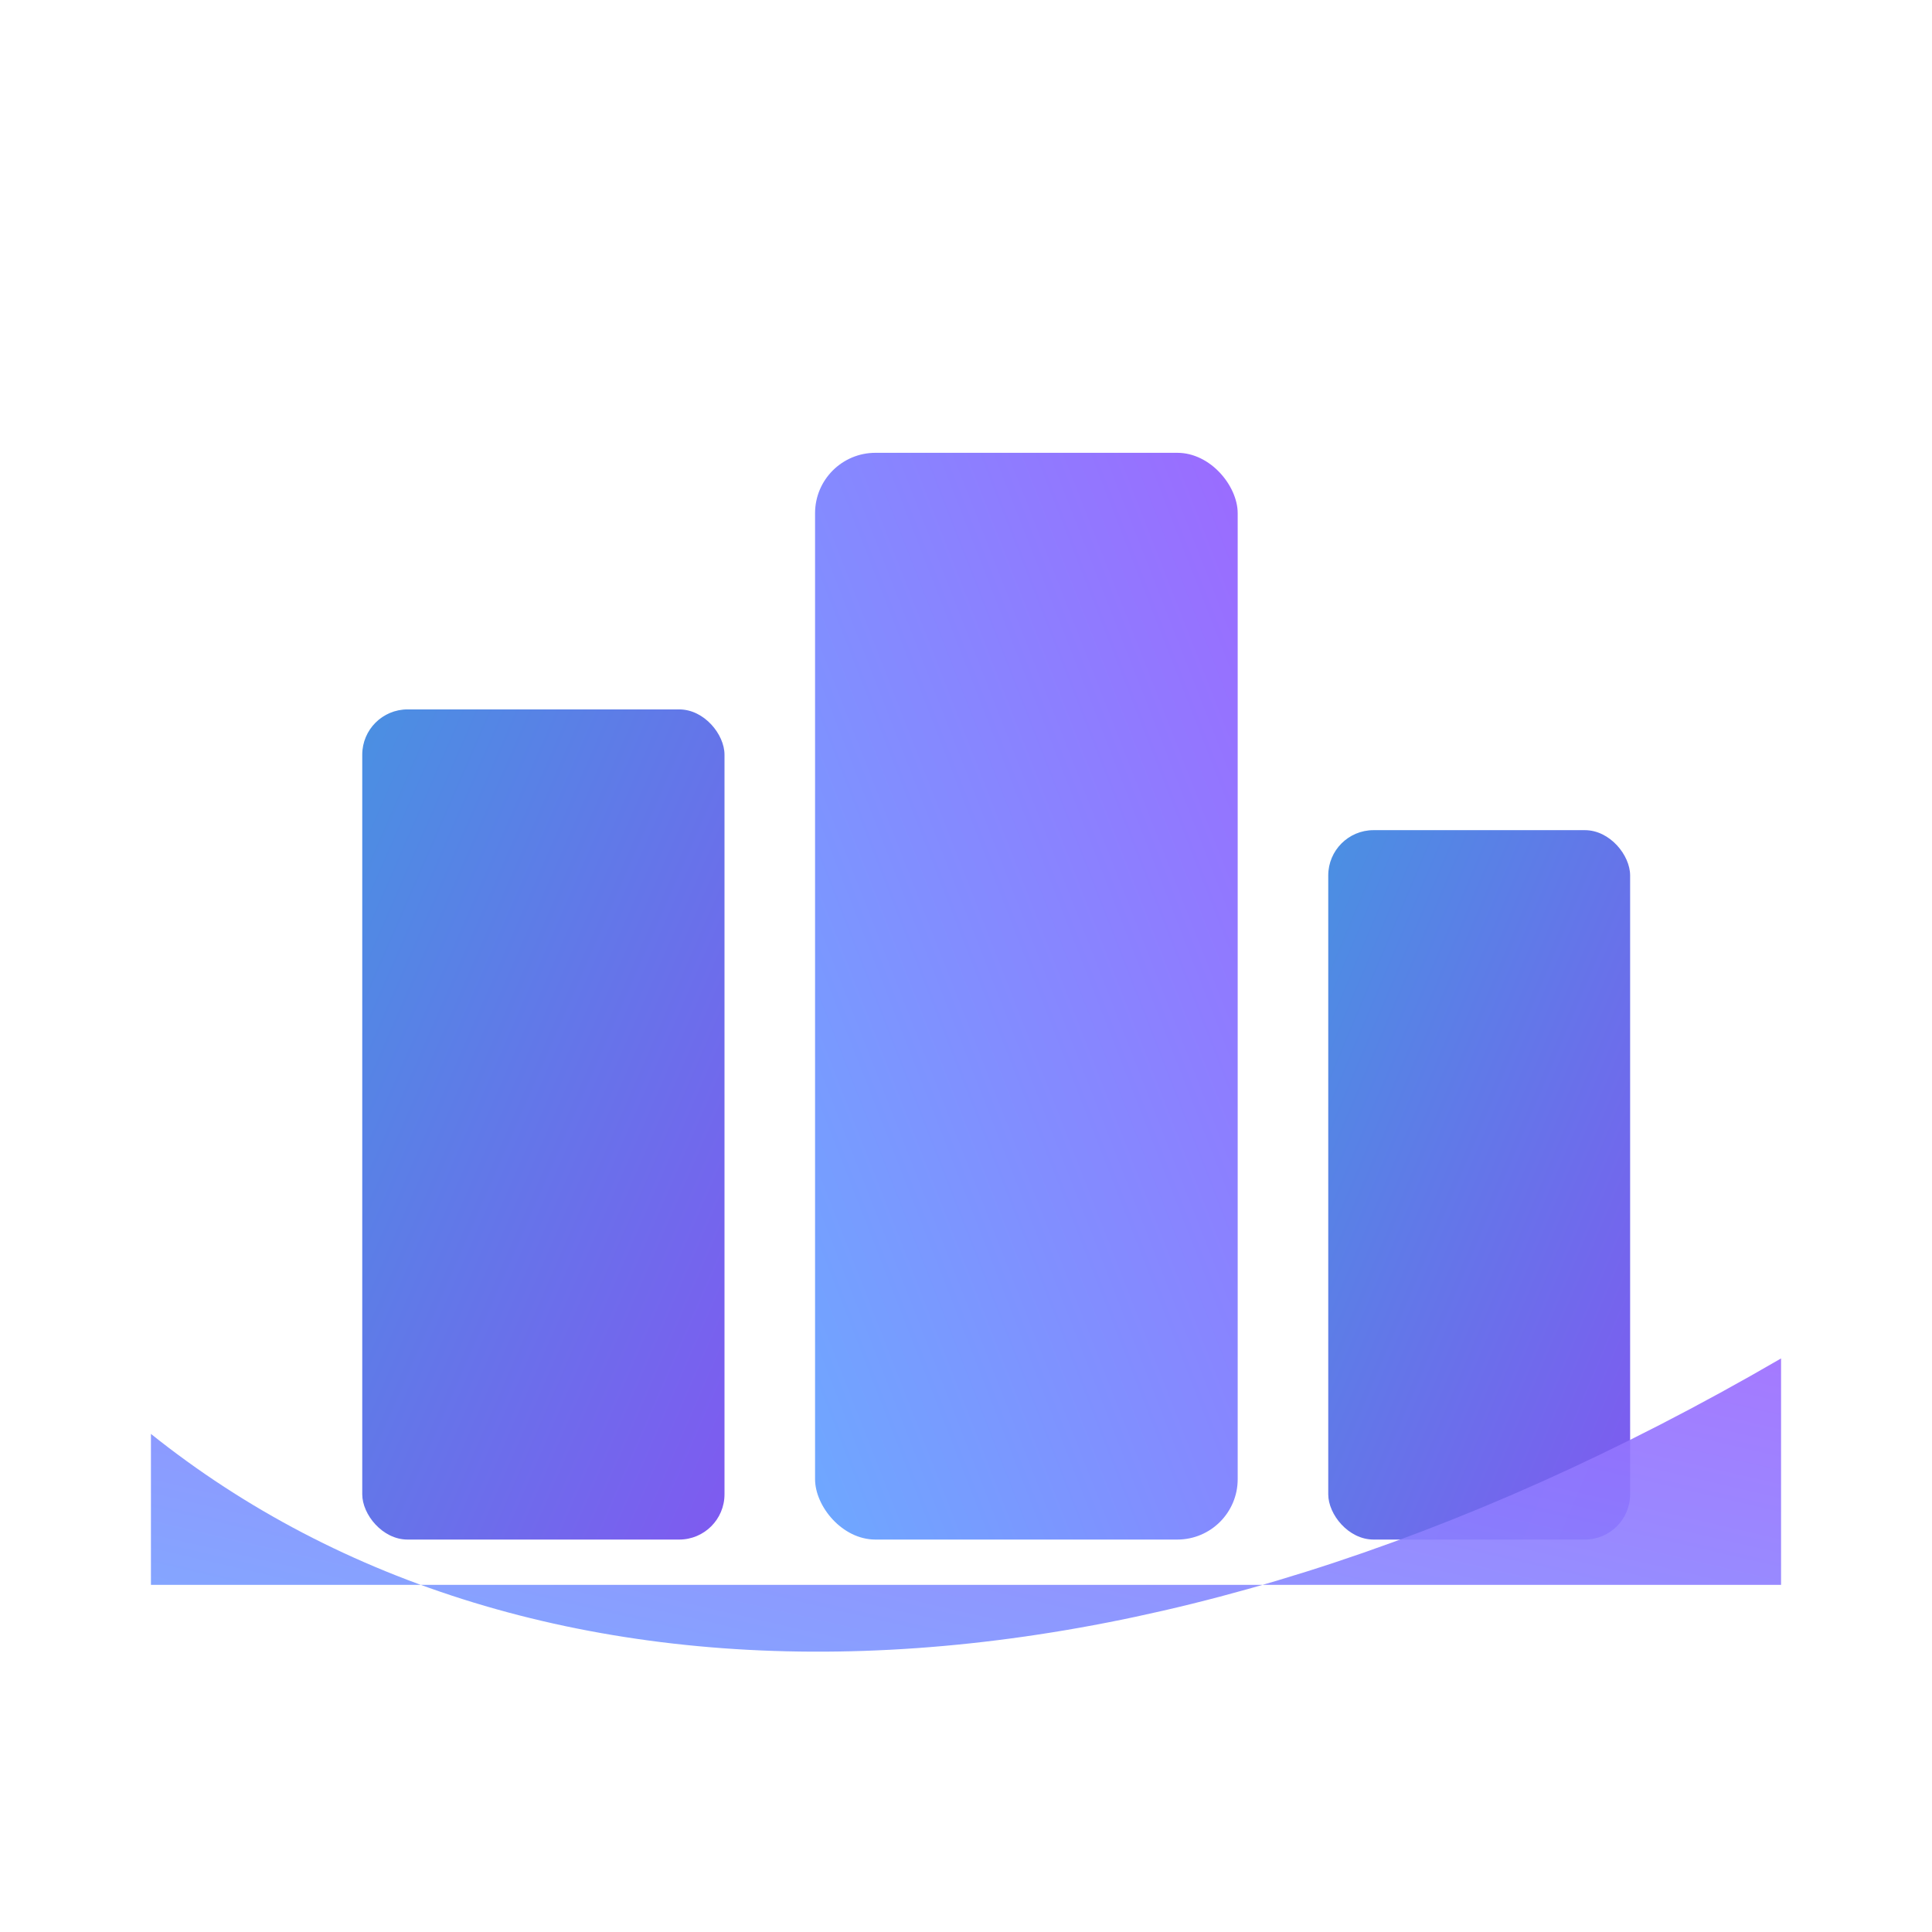 <svg width="256" height="256" viewBox="0 0 256 256" fill="none" xmlns="http://www.w3.org/2000/svg">
  <defs>
    <linearGradient id="gradA" x1="0" y1="0" x2="1" y2="1">
      <stop offset="0%" stop-color="#4a90e2"></stop>
      <stop offset="100%" stop-color="#7f5af0"></stop>
    </linearGradient>
    <linearGradient id="gradB" x1="0" y1="1" x2="1" y2="0">
      <stop offset="0%" stop-color="#6ea8ff"></stop>
      <stop offset="100%" stop-color="#9b6bff"></stop>
    </linearGradient>
  </defs>

  <!-- Left tower -->
  <rect x="48" y="94" width="48" height="110" rx="6" fill="url(#gradA)"></rect>

  <!-- Center tower -->
  <rect x="108" y="60" width="56" height="144" rx="8" fill="url(#gradB)"></rect>

  <!-- Right tower -->
  <rect x="176" y="110" width="40" height="94" rx="6" fill="url(#gradA)"></rect>

  <!-- Wave base -->
  <path d="M20 190 C70 230, 150 230, 236 180 L236 210 L20 210 Z" fill="url(#gradB)" opacity="0.9"></path>
</svg>
